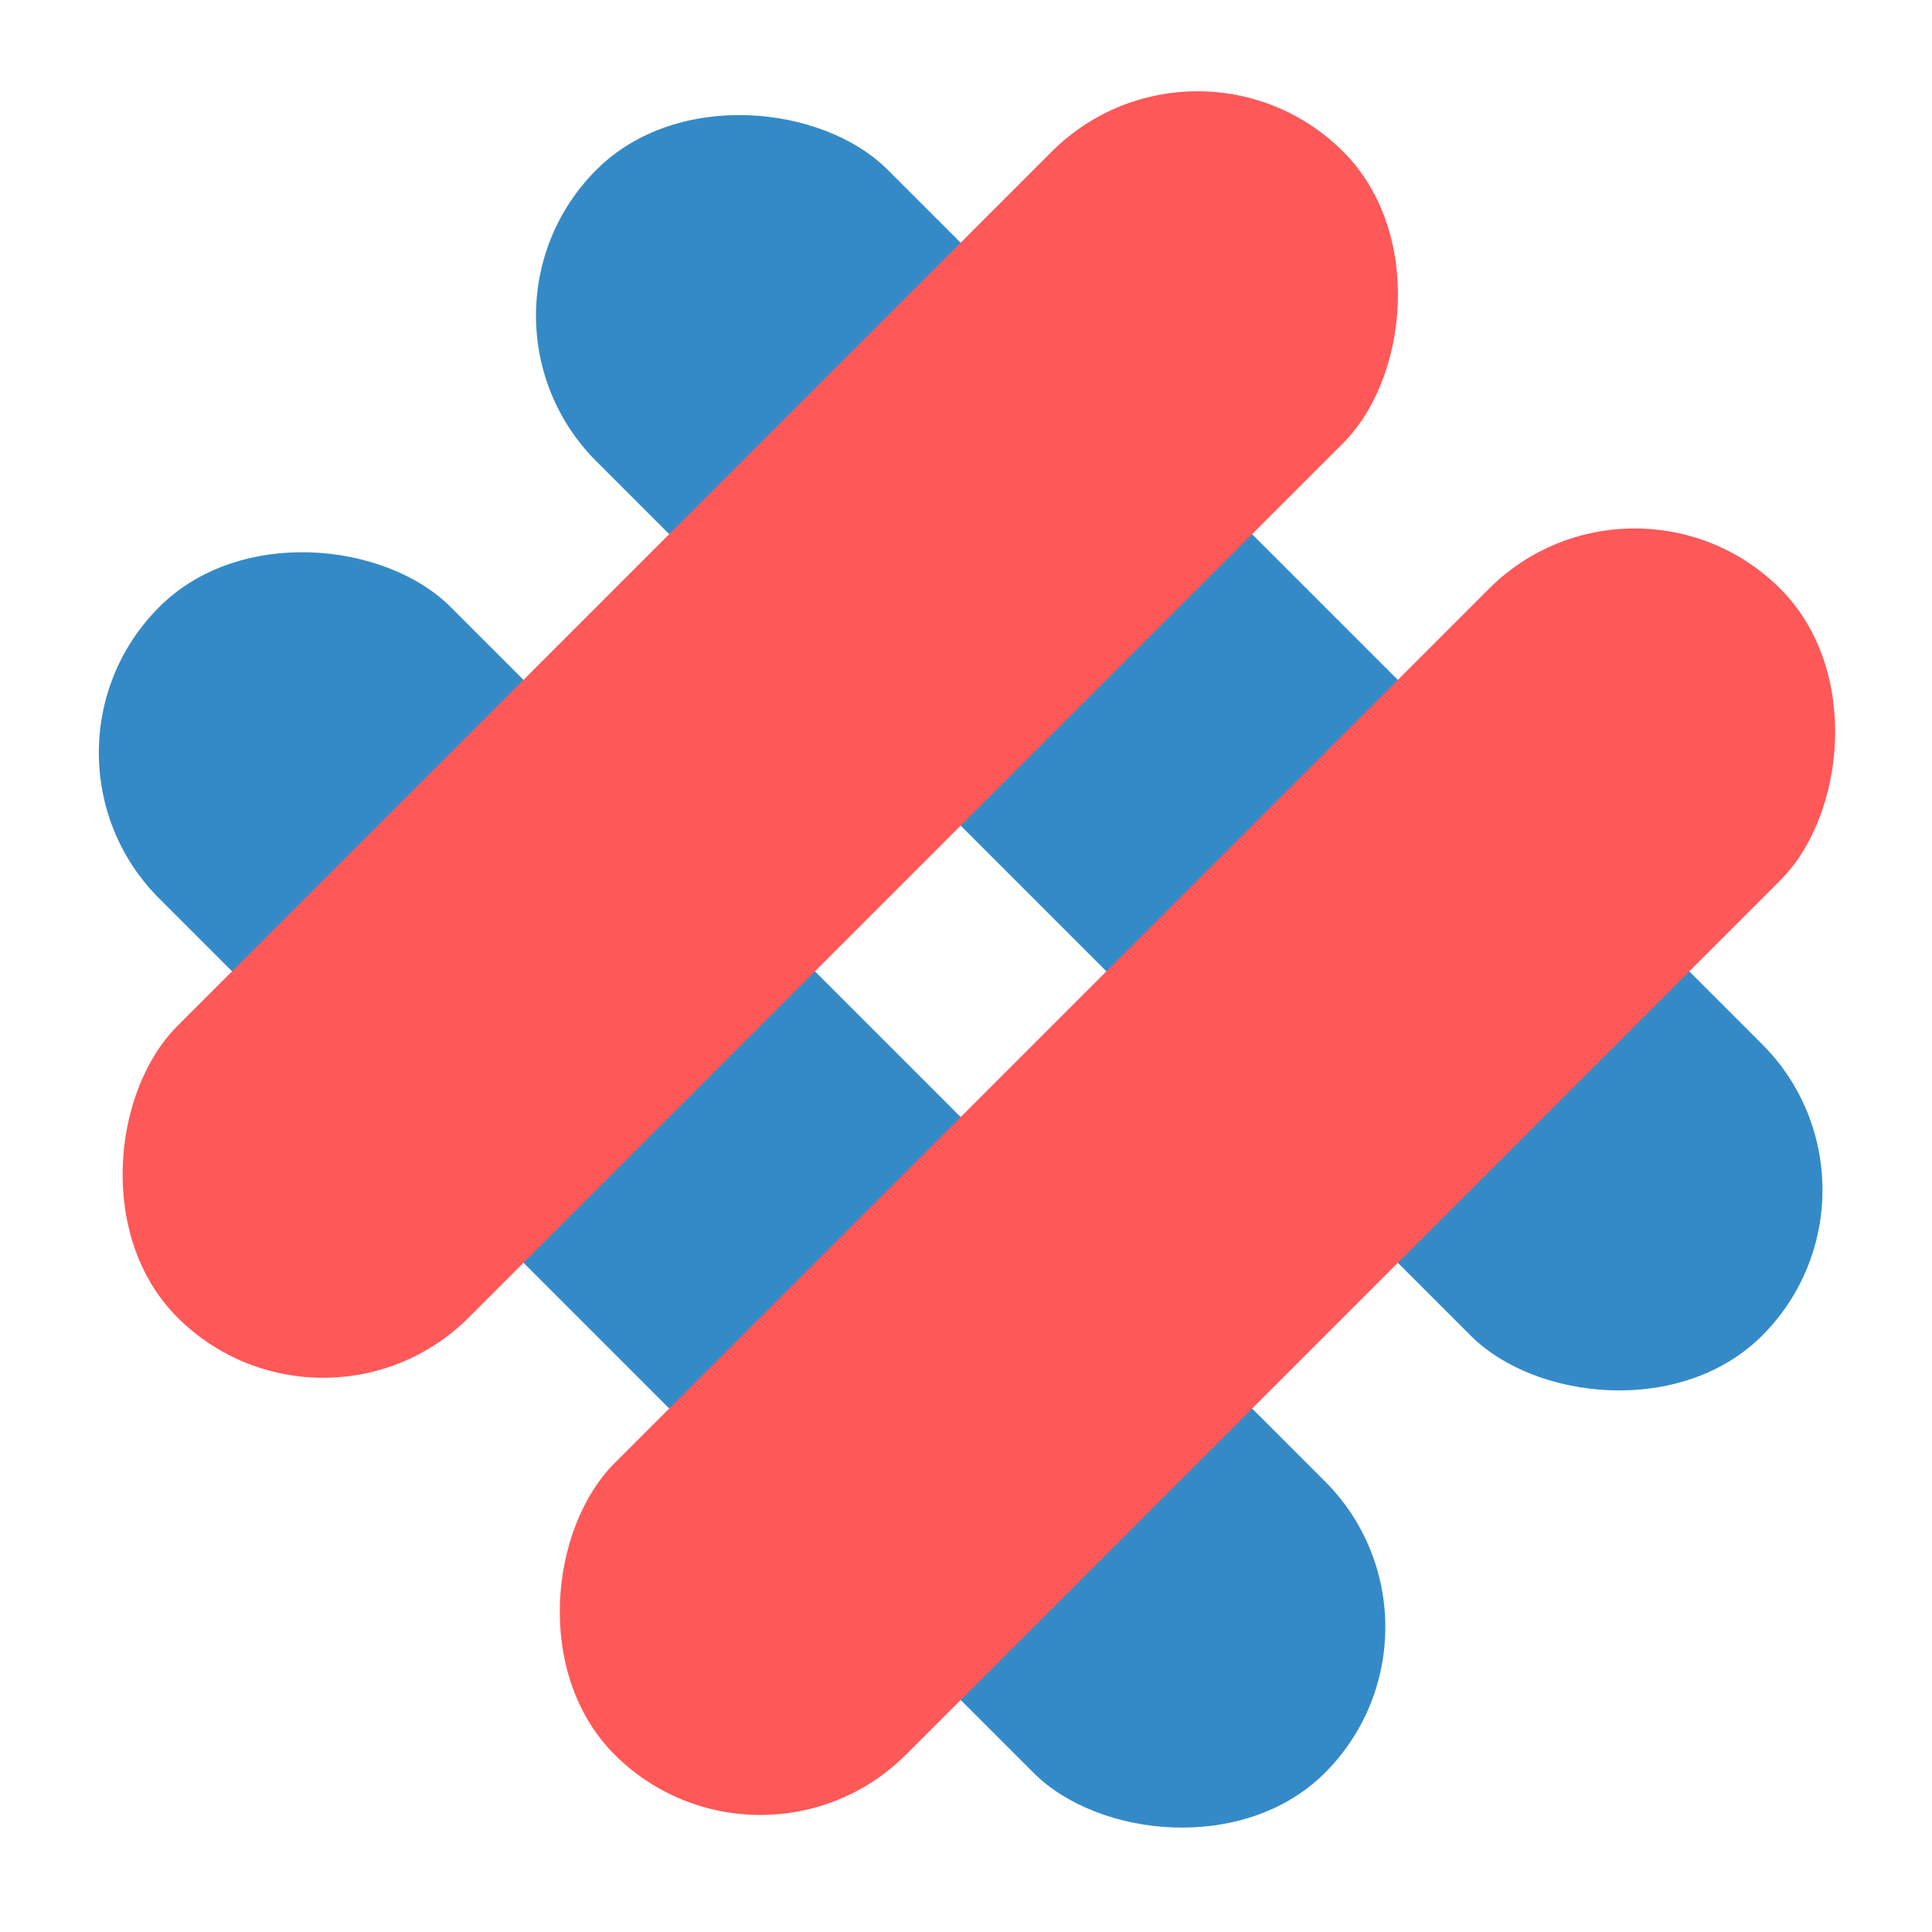 <svg width="75" height="75" viewBox="0 0 75 75" fill="none" xmlns="http://www.w3.org/2000/svg">
<rect x="74.062" y="46.192" width="16" height="64" rx="8" transform="rotate(135 74.062 46.192)" fill="#348AC7"/>
<rect x="57.092" y="63.163" width="16" height="64" rx="8" transform="rotate(135 57.092 63.163)" fill="#348AC7"/>
<g style="mix-blend-mode:multiply">
<rect x="46.485" y="0.23" width="16" height="64" rx="8" transform="rotate(45 46.485 0.23)" fill="#FF5858"/>
</g>
<g style="mix-blend-mode:multiply">
<rect x="63.456" y="17.201" width="16" height="64" rx="8" transform="rotate(45 63.456 17.201)" fill="#FF5858"/>
</g>
</svg>
